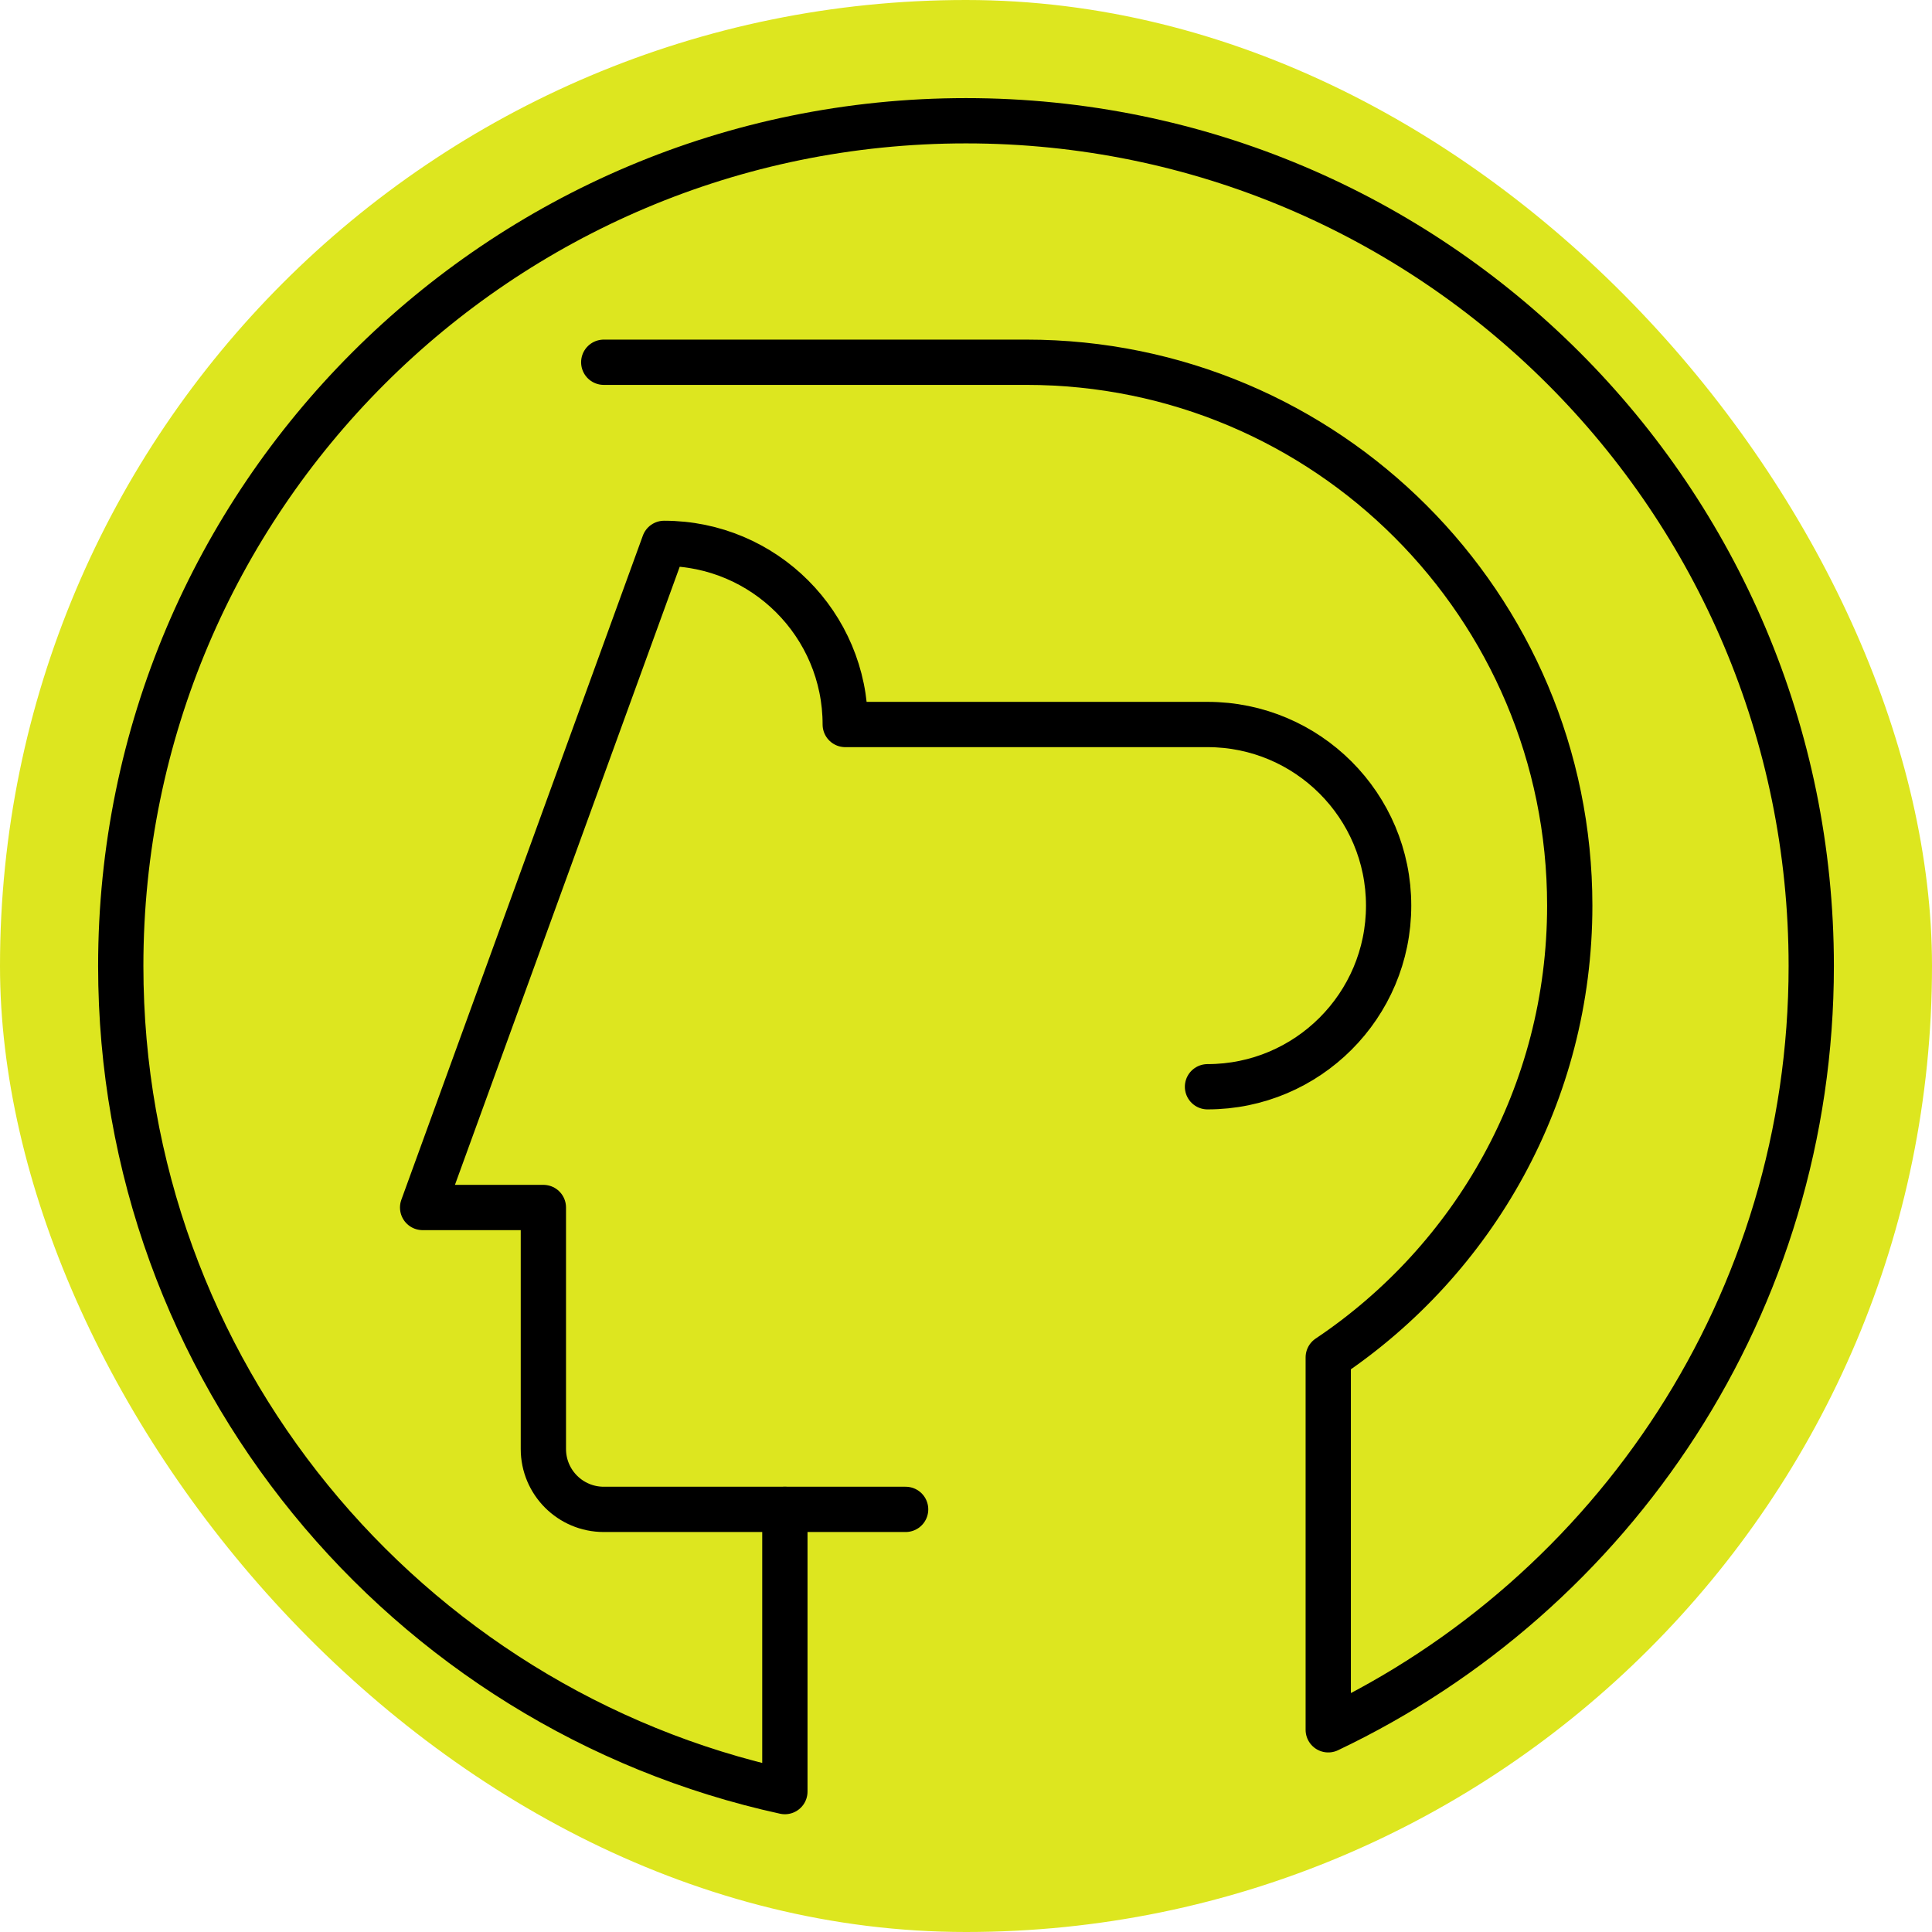 <?xml version="1.0" encoding="UTF-8"?>
<svg xmlns="http://www.w3.org/2000/svg" width="192" height="192" viewBox="0 0 192 192" fill="none">
  <rect width="192" height="192" rx="96" fill="#DDE61F"></rect>
  <path d="M78 150H90" stroke="black" stroke-width="4.5" stroke-miterlimit="10" stroke-linecap="round" stroke-linejoin="round"></path>
  <path d="M60 36H102C131.823 36 156 60.177 156 90C156 108.72 146.469 125.205 132 134.895V171.906C160.377 158.424 180 129.507 180 96C180 49.611 142.395 12 96 12C49.611 12 12 49.611 12 96C12 136.209 40.263 169.803 78 178.047V150H60C56.688 150 54 147.312 54 144V120H42L66 54C75.939 54 84 62.061 84 72H120C129.939 72 138 80.061 138 90C138 99.939 129.939 108 120 108" stroke="black" stroke-width="4.5" stroke-miterlimit="10" stroke-linecap="round" stroke-linejoin="round"></path>
</svg>
